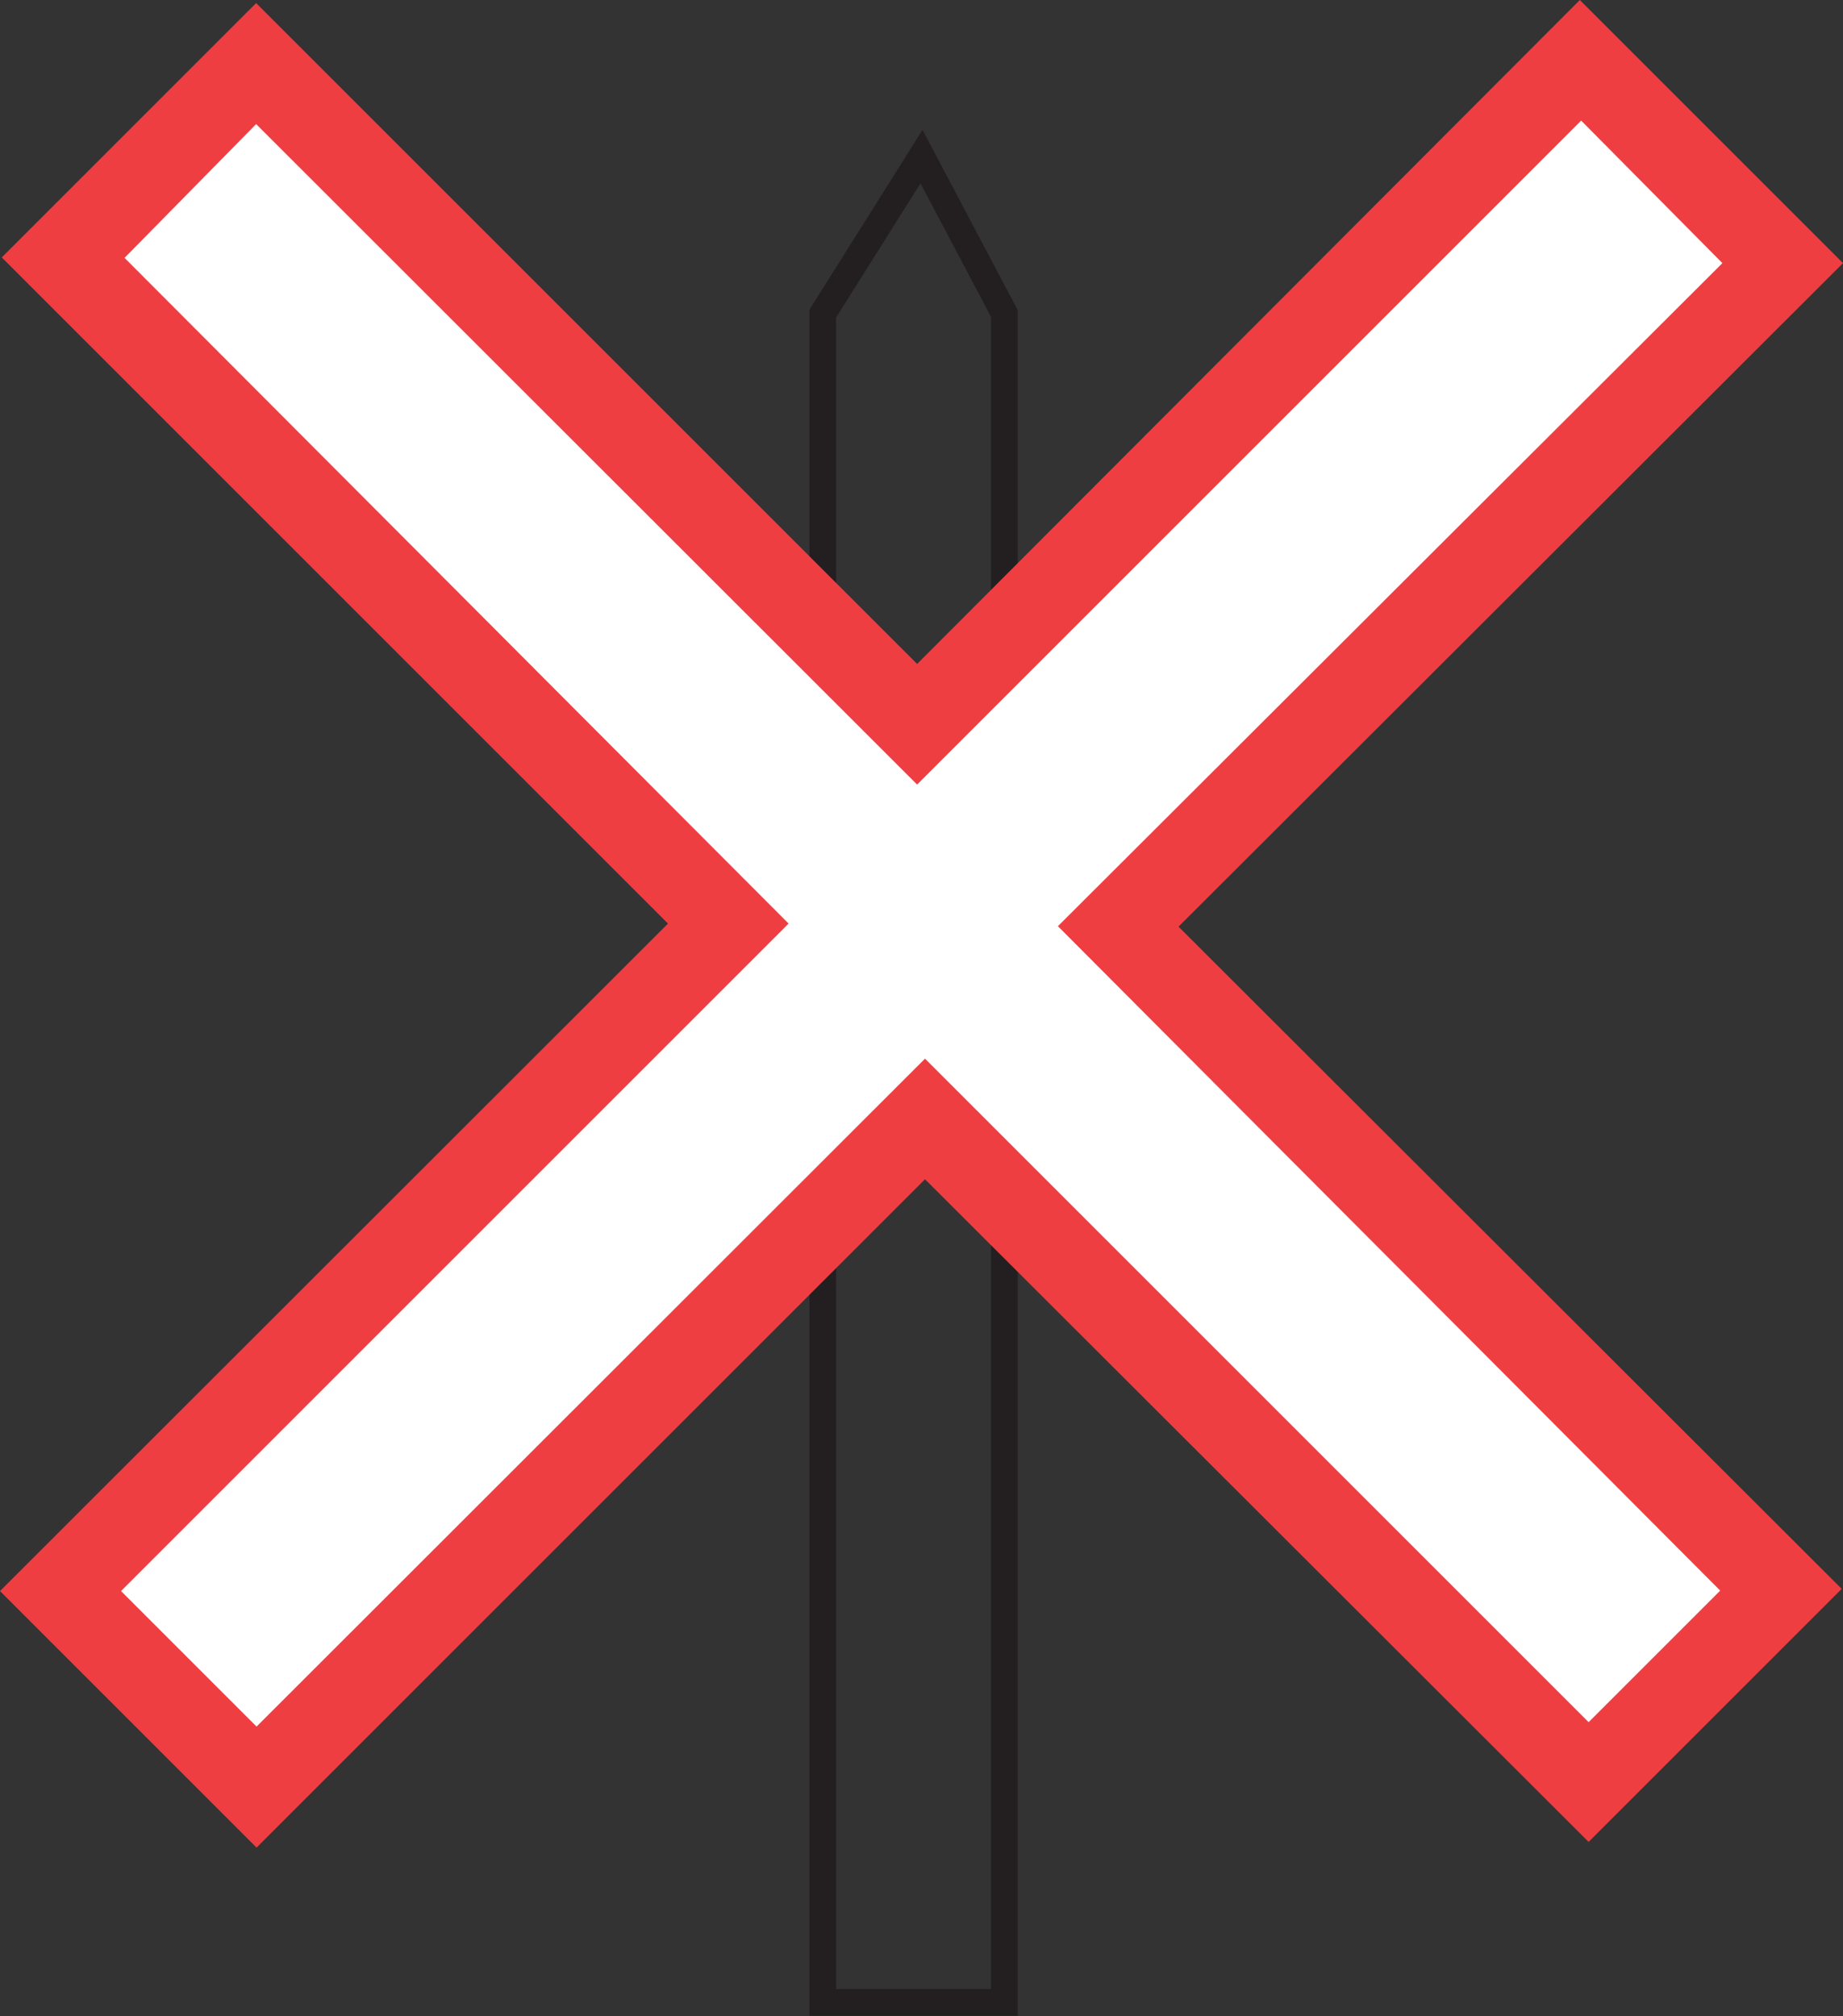 <svg xmlns="http://www.w3.org/2000/svg" xmlns:xlink="http://www.w3.org/1999/xlink" viewBox="0 0 42.02 45.97"><rect x="0" y="0" width="42.02" height="45.97" fill="#333333" stroke="none"/><defs><style>.cls-1,.cls-3{fill:none;}.cls-2{clip-path:url(#clip-path);}.cls-3{stroke:#231f20;stroke-miterlimit:10;stroke-width:0.61px;}.cls-4{clip-path:url(#clip-path-2);}.cls-5{fill:#ef3e42;}.cls-6{fill:#fff;}</style><clipPath id="clip-path" transform="translate(-1.49 0)"><rect class="cls-1" x="1.49" width="42.02" height="45.97"/></clipPath><clipPath id="clip-path-2" transform="translate(-1.49 0)"><rect class="cls-1" width="45" height="47.23"/></clipPath></defs><title>Asset 11</title><g id="Layer_2" data-name="Layer 2"><g id="Layer_1-2" data-name="Layer 1"><g class="cls-2"><path class="cls-3" d="M22.4,17.89l-2.15-2.15V26.47l2.33-2.33,1.81,1.81V15.9Zm.18,6.24-2.33,2.33v19.2h4.14V25.95Zm1.81-8.24V7.15L22.5,3.57,20.25,7.15v8.6l2.15,2.15Z" transform="translate(-1.49 0)"/></g><g class="cls-4"><path class="cls-5" d="M28.36,21.13,43.51,6l-6-6L22.4,15.14,7.33.07l-5.8,5.8L16.72,21.06,1.49,36.28l5.85,5.85L22.58,26.89,37.71,42l5.77-5.77L28.36,21.13" transform="translate(-1.49 0)"/><path class="cls-5" d="M37.71,39.27,22.58,24.14,7.34,39.38,4.25,36.28,19.47,21.06,4.28,5.88l3-3.05L22.4,17.89,37.54,2.75,40.76,6,25.61,21.12,40.73,36.24l-3,3" transform="translate(-1.49 0)"/><path class="cls-6" d="M25.61,21.12,40.76,6,37.54,2.75,22.4,17.89,7.33,2.83l-3,3.05L19.47,21.06,4.25,36.28l3.09,3.09L22.58,24.14,37.71,39.27l3-3L25.61,21.12" transform="translate(-1.49 0)"/></g></g></g></svg>